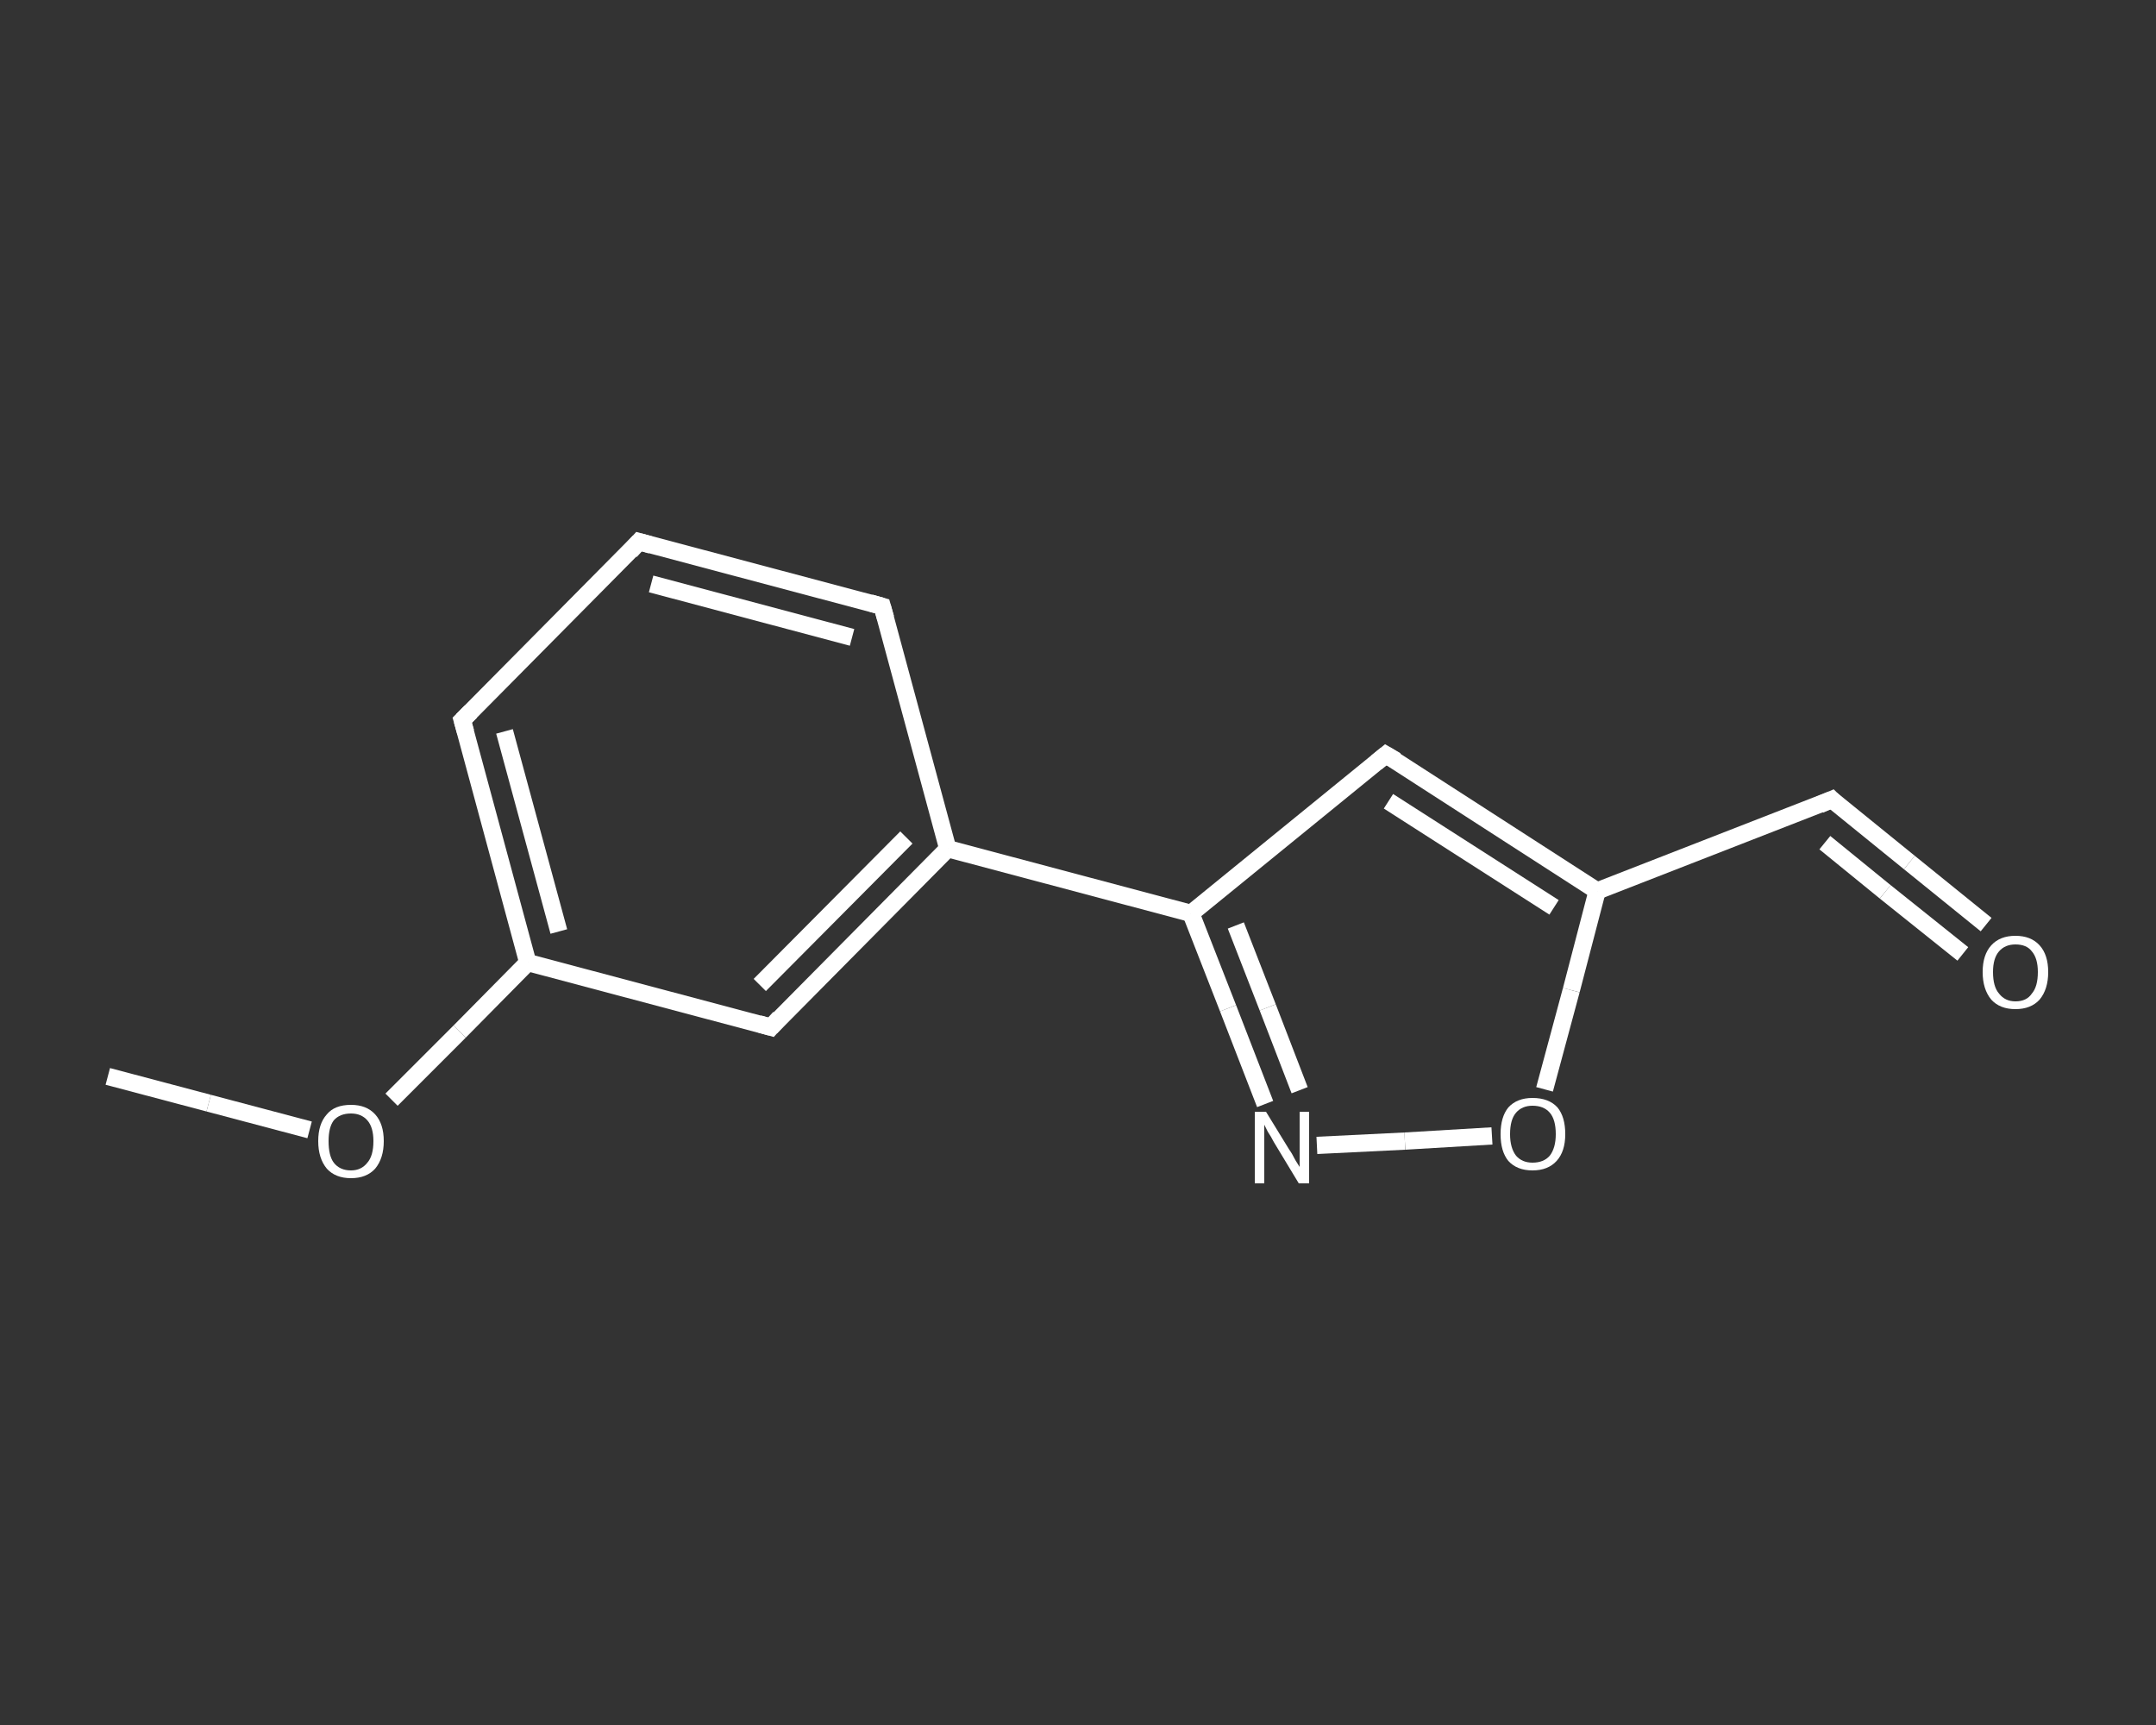<?xml version='1.0' encoding='iso-8859-1'?>
<svg version='1.1' baseProfile='full'
              xmlns='http://www.w3.org/2000/svg'
                      xmlns:rdkit='http://www.rdkit.org/xml'
                      xmlns:xlink='http://www.w3.org/1999/xlink'
                  xml:space='preserve'
width='250px' height='200px' viewBox='0 0 250 200'>
<rect x="0" y="0" width="250" height="200" fill="#333333" stroke="none"/>
<!-- END OF HEADER -->
<rect style='opacity:1.0;fill:transparent;stroke:none' width='250.0' height='200.0' x='0.0' y='0.0'> </rect>
<path class='bond-0 atom-0 atom-1' d='M 12.5,124.8 L 24.2,127.9' style='fill:none;fill-rule:evenodd;stroke:#FFFFFF;stroke-width:2.0px;stroke-linecap:butt;stroke-linejoin:miter;stroke-opacity:1' />
<path class='bond-0 atom-0 atom-1' d='M 24.2,127.9 L 35.9,131.0' style='fill:none;fill-rule:evenodd;stroke:#FFFFFF;stroke-width:2.0px;stroke-linecap:butt;stroke-linejoin:miter;stroke-opacity:1' />
<path class='bond-1 atom-1 atom-2' d='M 45.4,127.5 L 53.3,119.6' style='fill:none;fill-rule:evenodd;stroke:#FFFFFF;stroke-width:2.0px;stroke-linecap:butt;stroke-linejoin:miter;stroke-opacity:1' />
<path class='bond-1 atom-1 atom-2' d='M 53.3,119.6 L 61.2,111.6' style='fill:none;fill-rule:evenodd;stroke:#FFFFFF;stroke-width:2.0px;stroke-linecap:butt;stroke-linejoin:miter;stroke-opacity:1' />
<path class='bond-2 atom-2 atom-3' d='M 61.2,111.6 L 53.6,83.5' style='fill:none;fill-rule:evenodd;stroke:#FFFFFF;stroke-width:2.0px;stroke-linecap:butt;stroke-linejoin:miter;stroke-opacity:1' />
<path class='bond-2 atom-2 atom-3' d='M 64.8,108.0 L 58.5,84.8' style='fill:none;fill-rule:evenodd;stroke:#FFFFFF;stroke-width:2.0px;stroke-linecap:butt;stroke-linejoin:miter;stroke-opacity:1' />
<path class='bond-3 atom-3 atom-4' d='M 53.6,83.5 L 74.1,62.8' style='fill:none;fill-rule:evenodd;stroke:#FFFFFF;stroke-width:2.0px;stroke-linecap:butt;stroke-linejoin:miter;stroke-opacity:1' />
<path class='bond-4 atom-4 atom-5' d='M 74.1,62.8 L 102.3,70.3' style='fill:none;fill-rule:evenodd;stroke:#FFFFFF;stroke-width:2.0px;stroke-linecap:butt;stroke-linejoin:miter;stroke-opacity:1' />
<path class='bond-4 atom-4 atom-5' d='M 75.5,67.7 L 98.8,73.9' style='fill:none;fill-rule:evenodd;stroke:#FFFFFF;stroke-width:2.0px;stroke-linecap:butt;stroke-linejoin:miter;stroke-opacity:1' />
<path class='bond-5 atom-5 atom-6' d='M 102.3,70.3 L 109.9,98.4' style='fill:none;fill-rule:evenodd;stroke:#FFFFFF;stroke-width:2.0px;stroke-linecap:butt;stroke-linejoin:miter;stroke-opacity:1' />
<path class='bond-6 atom-6 atom-7' d='M 109.9,98.4 L 138.1,105.9' style='fill:none;fill-rule:evenodd;stroke:#FFFFFF;stroke-width:2.0px;stroke-linecap:butt;stroke-linejoin:miter;stroke-opacity:1' />
<path class='bond-7 atom-7 atom-8' d='M 138.1,105.9 L 160.7,87.5' style='fill:none;fill-rule:evenodd;stroke:#FFFFFF;stroke-width:2.0px;stroke-linecap:butt;stroke-linejoin:miter;stroke-opacity:1' />
<path class='bond-8 atom-8 atom-9' d='M 160.7,87.5 L 185.2,103.3' style='fill:none;fill-rule:evenodd;stroke:#FFFFFF;stroke-width:2.0px;stroke-linecap:butt;stroke-linejoin:miter;stroke-opacity:1' />
<path class='bond-8 atom-8 atom-9' d='M 161.0,92.9 L 180.2,105.2' style='fill:none;fill-rule:evenodd;stroke:#FFFFFF;stroke-width:2.0px;stroke-linecap:butt;stroke-linejoin:miter;stroke-opacity:1' />
<path class='bond-9 atom-9 atom-10' d='M 185.2,103.3 L 212.4,92.7' style='fill:none;fill-rule:evenodd;stroke:#FFFFFF;stroke-width:2.0px;stroke-linecap:butt;stroke-linejoin:miter;stroke-opacity:1' />
<path class='bond-10 atom-10 atom-11' d='M 212.4,92.7 L 221.4,100.0' style='fill:none;fill-rule:evenodd;stroke:#FFFFFF;stroke-width:2.0px;stroke-linecap:butt;stroke-linejoin:miter;stroke-opacity:1' />
<path class='bond-10 atom-10 atom-11' d='M 221.4,100.0 L 230.3,107.2' style='fill:none;fill-rule:evenodd;stroke:#FFFFFF;stroke-width:2.0px;stroke-linecap:butt;stroke-linejoin:miter;stroke-opacity:1' />
<path class='bond-10 atom-10 atom-11' d='M 211.6,97.7 L 218.6,103.4' style='fill:none;fill-rule:evenodd;stroke:#FFFFFF;stroke-width:2.0px;stroke-linecap:butt;stroke-linejoin:miter;stroke-opacity:1' />
<path class='bond-10 atom-10 atom-11' d='M 218.6,103.4 L 227.6,110.6' style='fill:none;fill-rule:evenodd;stroke:#FFFFFF;stroke-width:2.0px;stroke-linecap:butt;stroke-linejoin:miter;stroke-opacity:1' />
<path class='bond-11 atom-9 atom-12' d='M 185.2,103.3 L 182.2,114.8' style='fill:none;fill-rule:evenodd;stroke:#FFFFFF;stroke-width:2.0px;stroke-linecap:butt;stroke-linejoin:miter;stroke-opacity:1' />
<path class='bond-11 atom-9 atom-12' d='M 182.2,114.8 L 179.1,126.3' style='fill:none;fill-rule:evenodd;stroke:#FFFFFF;stroke-width:2.0px;stroke-linecap:butt;stroke-linejoin:miter;stroke-opacity:1' />
<path class='bond-12 atom-12 atom-13' d='M 173.0,131.7 L 162.9,132.3' style='fill:none;fill-rule:evenodd;stroke:#FFFFFF;stroke-width:2.0px;stroke-linecap:butt;stroke-linejoin:miter;stroke-opacity:1' />
<path class='bond-12 atom-12 atom-13' d='M 162.9,132.3 L 152.7,132.8' style='fill:none;fill-rule:evenodd;stroke:#FFFFFF;stroke-width:2.0px;stroke-linecap:butt;stroke-linejoin:miter;stroke-opacity:1' />
<path class='bond-13 atom-6 atom-14' d='M 109.9,98.4 L 89.4,119.1' style='fill:none;fill-rule:evenodd;stroke:#FFFFFF;stroke-width:2.0px;stroke-linecap:butt;stroke-linejoin:miter;stroke-opacity:1' />
<path class='bond-13 atom-6 atom-14' d='M 105.1,97.1 L 88.1,114.2' style='fill:none;fill-rule:evenodd;stroke:#FFFFFF;stroke-width:2.0px;stroke-linecap:butt;stroke-linejoin:miter;stroke-opacity:1' />
<path class='bond-14 atom-14 atom-2' d='M 89.4,119.1 L 61.2,111.6' style='fill:none;fill-rule:evenodd;stroke:#FFFFFF;stroke-width:2.0px;stroke-linecap:butt;stroke-linejoin:miter;stroke-opacity:1' />
<path class='bond-15 atom-13 atom-7' d='M 146.7,128.0 L 142.4,116.9' style='fill:none;fill-rule:evenodd;stroke:#FFFFFF;stroke-width:2.0px;stroke-linecap:butt;stroke-linejoin:miter;stroke-opacity:1' />
<path class='bond-15 atom-13 atom-7' d='M 142.4,116.9 L 138.1,105.9' style='fill:none;fill-rule:evenodd;stroke:#FFFFFF;stroke-width:2.0px;stroke-linecap:butt;stroke-linejoin:miter;stroke-opacity:1' />
<path class='bond-15 atom-13 atom-7' d='M 150.7,126.4 L 147.0,116.8' style='fill:none;fill-rule:evenodd;stroke:#FFFFFF;stroke-width:2.0px;stroke-linecap:butt;stroke-linejoin:miter;stroke-opacity:1' />
<path class='bond-15 atom-13 atom-7' d='M 147.0,116.8 L 143.3,107.3' style='fill:none;fill-rule:evenodd;stroke:#FFFFFF;stroke-width:2.0px;stroke-linecap:butt;stroke-linejoin:miter;stroke-opacity:1' />
<path d='M 54.0,84.9 L 53.6,83.5 L 54.6,82.5' style='fill:none;stroke:#FFFFFF;stroke-width:2.0px;stroke-linecap:butt;stroke-linejoin:miter;stroke-opacity:1;' />
<path d='M 73.1,63.9 L 74.1,62.8 L 75.5,63.2' style='fill:none;stroke:#FFFFFF;stroke-width:2.0px;stroke-linecap:butt;stroke-linejoin:miter;stroke-opacity:1;' />
<path d='M 100.9,69.9 L 102.3,70.3 L 102.7,71.7' style='fill:none;stroke:#FFFFFF;stroke-width:2.0px;stroke-linecap:butt;stroke-linejoin:miter;stroke-opacity:1;' />
<path d='M 159.6,88.4 L 160.7,87.5 L 161.9,88.2' style='fill:none;stroke:#FFFFFF;stroke-width:2.0px;stroke-linecap:butt;stroke-linejoin:miter;stroke-opacity:1;' />
<path d='M 211.0,93.3 L 212.4,92.7 L 212.8,93.1' style='fill:none;stroke:#FFFFFF;stroke-width:2.0px;stroke-linecap:butt;stroke-linejoin:miter;stroke-opacity:1;' />
<path d='M 90.4,118.0 L 89.4,119.1 L 88.0,118.7' style='fill:none;stroke:#FFFFFF;stroke-width:2.0px;stroke-linecap:butt;stroke-linejoin:miter;stroke-opacity:1;' />
<path class='atom-1' d='M 36.9 132.3
Q 36.9 130.3, 37.9 129.2
Q 38.8 128.1, 40.7 128.1
Q 42.5 128.1, 43.5 129.2
Q 44.5 130.3, 44.5 132.3
Q 44.5 134.3, 43.5 135.5
Q 42.5 136.6, 40.7 136.6
Q 38.9 136.6, 37.9 135.5
Q 36.9 134.3, 36.9 132.3
M 40.7 135.7
Q 41.9 135.7, 42.6 134.8
Q 43.3 134.0, 43.3 132.3
Q 43.3 130.7, 42.6 129.9
Q 41.9 129.1, 40.7 129.1
Q 39.4 129.1, 38.7 129.9
Q 38.1 130.7, 38.1 132.3
Q 38.1 134.0, 38.7 134.8
Q 39.4 135.7, 40.7 135.7
' fill='#FFFFFF'/>
<path class='atom-11' d='M 229.9 112.7
Q 229.9 110.7, 230.9 109.6
Q 231.9 108.5, 233.7 108.5
Q 235.5 108.5, 236.5 109.6
Q 237.5 110.7, 237.5 112.7
Q 237.5 114.7, 236.5 115.9
Q 235.5 117.0, 233.7 117.0
Q 231.9 117.0, 230.9 115.9
Q 229.9 114.7, 229.9 112.7
M 233.7 116.1
Q 235.0 116.1, 235.6 115.2
Q 236.3 114.4, 236.3 112.7
Q 236.3 111.1, 235.6 110.3
Q 235.0 109.5, 233.7 109.5
Q 232.5 109.5, 231.8 110.3
Q 231.1 111.1, 231.1 112.7
Q 231.1 114.4, 231.8 115.2
Q 232.5 116.1, 233.7 116.1
' fill='#FFFFFF'/>
<path class='atom-12' d='M 174.0 131.5
Q 174.0 129.5, 174.9 128.4
Q 175.9 127.3, 177.7 127.3
Q 179.6 127.3, 180.6 128.4
Q 181.5 129.5, 181.5 131.5
Q 181.5 133.5, 180.5 134.6
Q 179.5 135.7, 177.7 135.7
Q 175.9 135.7, 174.9 134.6
Q 174.0 133.5, 174.0 131.5
M 177.7 134.8
Q 179.0 134.8, 179.7 134.0
Q 180.4 133.1, 180.4 131.5
Q 180.4 129.8, 179.7 129.0
Q 179.0 128.2, 177.7 128.2
Q 176.5 128.2, 175.8 129.0
Q 175.1 129.8, 175.1 131.5
Q 175.1 133.1, 175.8 134.0
Q 176.5 134.8, 177.7 134.8
' fill='#FFFFFF'/>
<path class='atom-13' d='M 146.8 128.9
L 149.5 133.3
Q 149.8 133.7, 150.2 134.5
Q 150.7 135.3, 150.7 135.3
L 150.7 128.9
L 151.8 128.9
L 151.8 137.2
L 150.6 137.2
L 147.7 132.4
Q 147.4 131.8, 147.0 131.2
Q 146.7 130.6, 146.6 130.4
L 146.6 137.2
L 145.5 137.2
L 145.5 128.9
L 146.8 128.9
' fill='#FFFFFF'/>
</svg>
